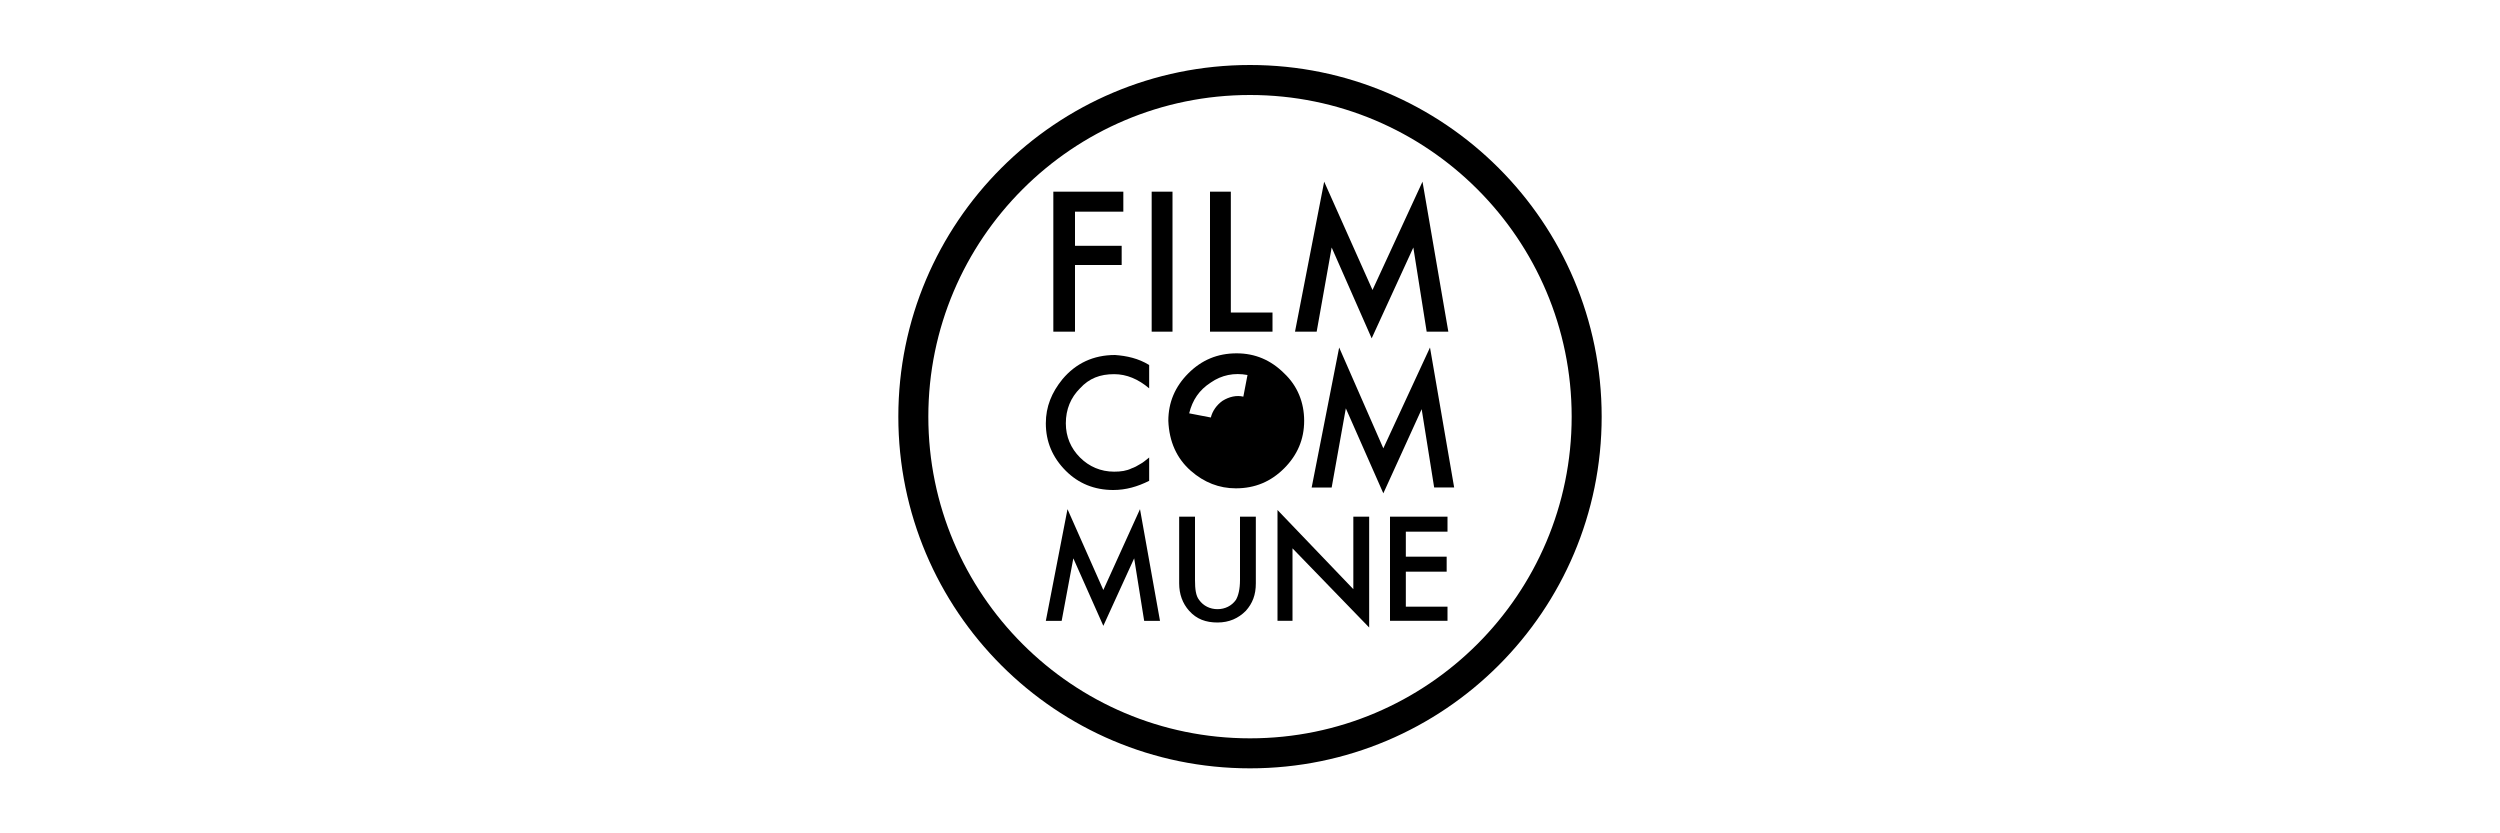 <svg xmlns="http://www.w3.org/2000/svg" xml:space="preserve" style="enable-background:new 0 0 300 100" viewBox="0 0 300 100"><path d="M129 31.8h5.6v-2.3H129v-4.1h5.8V23h-8.4v16.8h2.6zM138.2 23h2.5v16.8h-2.5zM152.7 37.5h-5V23h-2.5v16.8h7.5zM159.8 29.7l4.8 10.9 5-10.9 1.6 10.1h2.6l-3.1-18-6 13-5.8-13-3.5 18h2.6zM133.6 58.8c1.5 0 2.9-.4 4.3-1.1v-2.8c-.4.3-.7.6-1.1.8-.3.2-.7.4-1 .5-.6.3-1.3.4-2.1.4-1.6 0-3-.6-4.1-1.7-1.1-1.1-1.7-2.5-1.7-4.1 0-1.7.6-3.1 1.7-4.2 1.1-1.2 2.4-1.7 4.1-1.7 1.5 0 2.9.6 4.2 1.7v-2.8c-1.3-.8-2.7-1.1-4.1-1.2-2.6 0-4.7 1-6.3 2.9-1.3 1.6-2 3.3-2 5.3 0 2.2.8 4.1 2.4 5.7 1.5 1.5 3.4 2.3 5.7 2.3zM166 53.8l-5.3-12.1-3.3 16.8h2.4l1.7-9.5 4.5 10.2 4.6-10.1 1.5 9.4h2.4l-2.9-16.8zM132.4 70.8l-4.3-9.7-2.6 13.4h1.9l1.4-7.5 3.6 8.1 3.7-8.1 1.2 7.5h1.9l-2.4-13.4zM148.8 69.6c0 1.1-.2 1.9-.5 2.4-.5.7-1.3 1.1-2.2 1.1s-1.7-.4-2.2-1.1c-.4-.5-.5-1.3-.5-2.4V62h-1.9v8c0 1.3.4 2.4 1.2 3.3.9 1 2 1.4 3.4 1.4s2.5-.5 3.4-1.4c.8-.9 1.2-1.9 1.2-3.3v-8h-1.9v7.6zM162.4 70.7l-9.1-9.5v13.3h1.8v-8.7l9.2 9.5V62h-1.9zM166.8 74.5h6.9v-1.7h-5v-4.2h4.9v-1.8h-4.9v-3h5V62h-6.9z"/><path d="M150 7.8c-23.3 0-42.2 18.9-42.2 42.2 0 23.3 18.9 42.2 42.2 42.2s42.2-18.9 42.2-42.2c0-23.3-18.9-42.2-42.2-42.2zm0 80.8c-21.3 0-38.6-17.3-38.6-38.6s17.3-38.6 38.6-38.6 38.6 17.3 38.6 38.6-17.3 38.6-38.6 38.6z"/><path d="M142.9 56.5c1.6 1.4 3.4 2.1 5.4 2.1 2.3 0 4.2-.8 5.8-2.4 1.6-1.6 2.4-3.5 2.4-5.7s-.8-4.2-2.4-5.7c-1.6-1.6-3.5-2.4-5.7-2.4-2.3 0-4.2.8-5.8 2.4-1.6 1.6-2.4 3.5-2.4 5.7.1 2.5 1 4.5 2.7 6zm2.4-10.6c1.3-.9 2.8-1.2 4.4-.9l-.5 2.6c-.8-.2-1.7 0-2.5.5-.7.5-1.2 1.2-1.4 2l-2.6-.5c.4-1.6 1.2-2.8 2.6-3.7z"/></svg>
